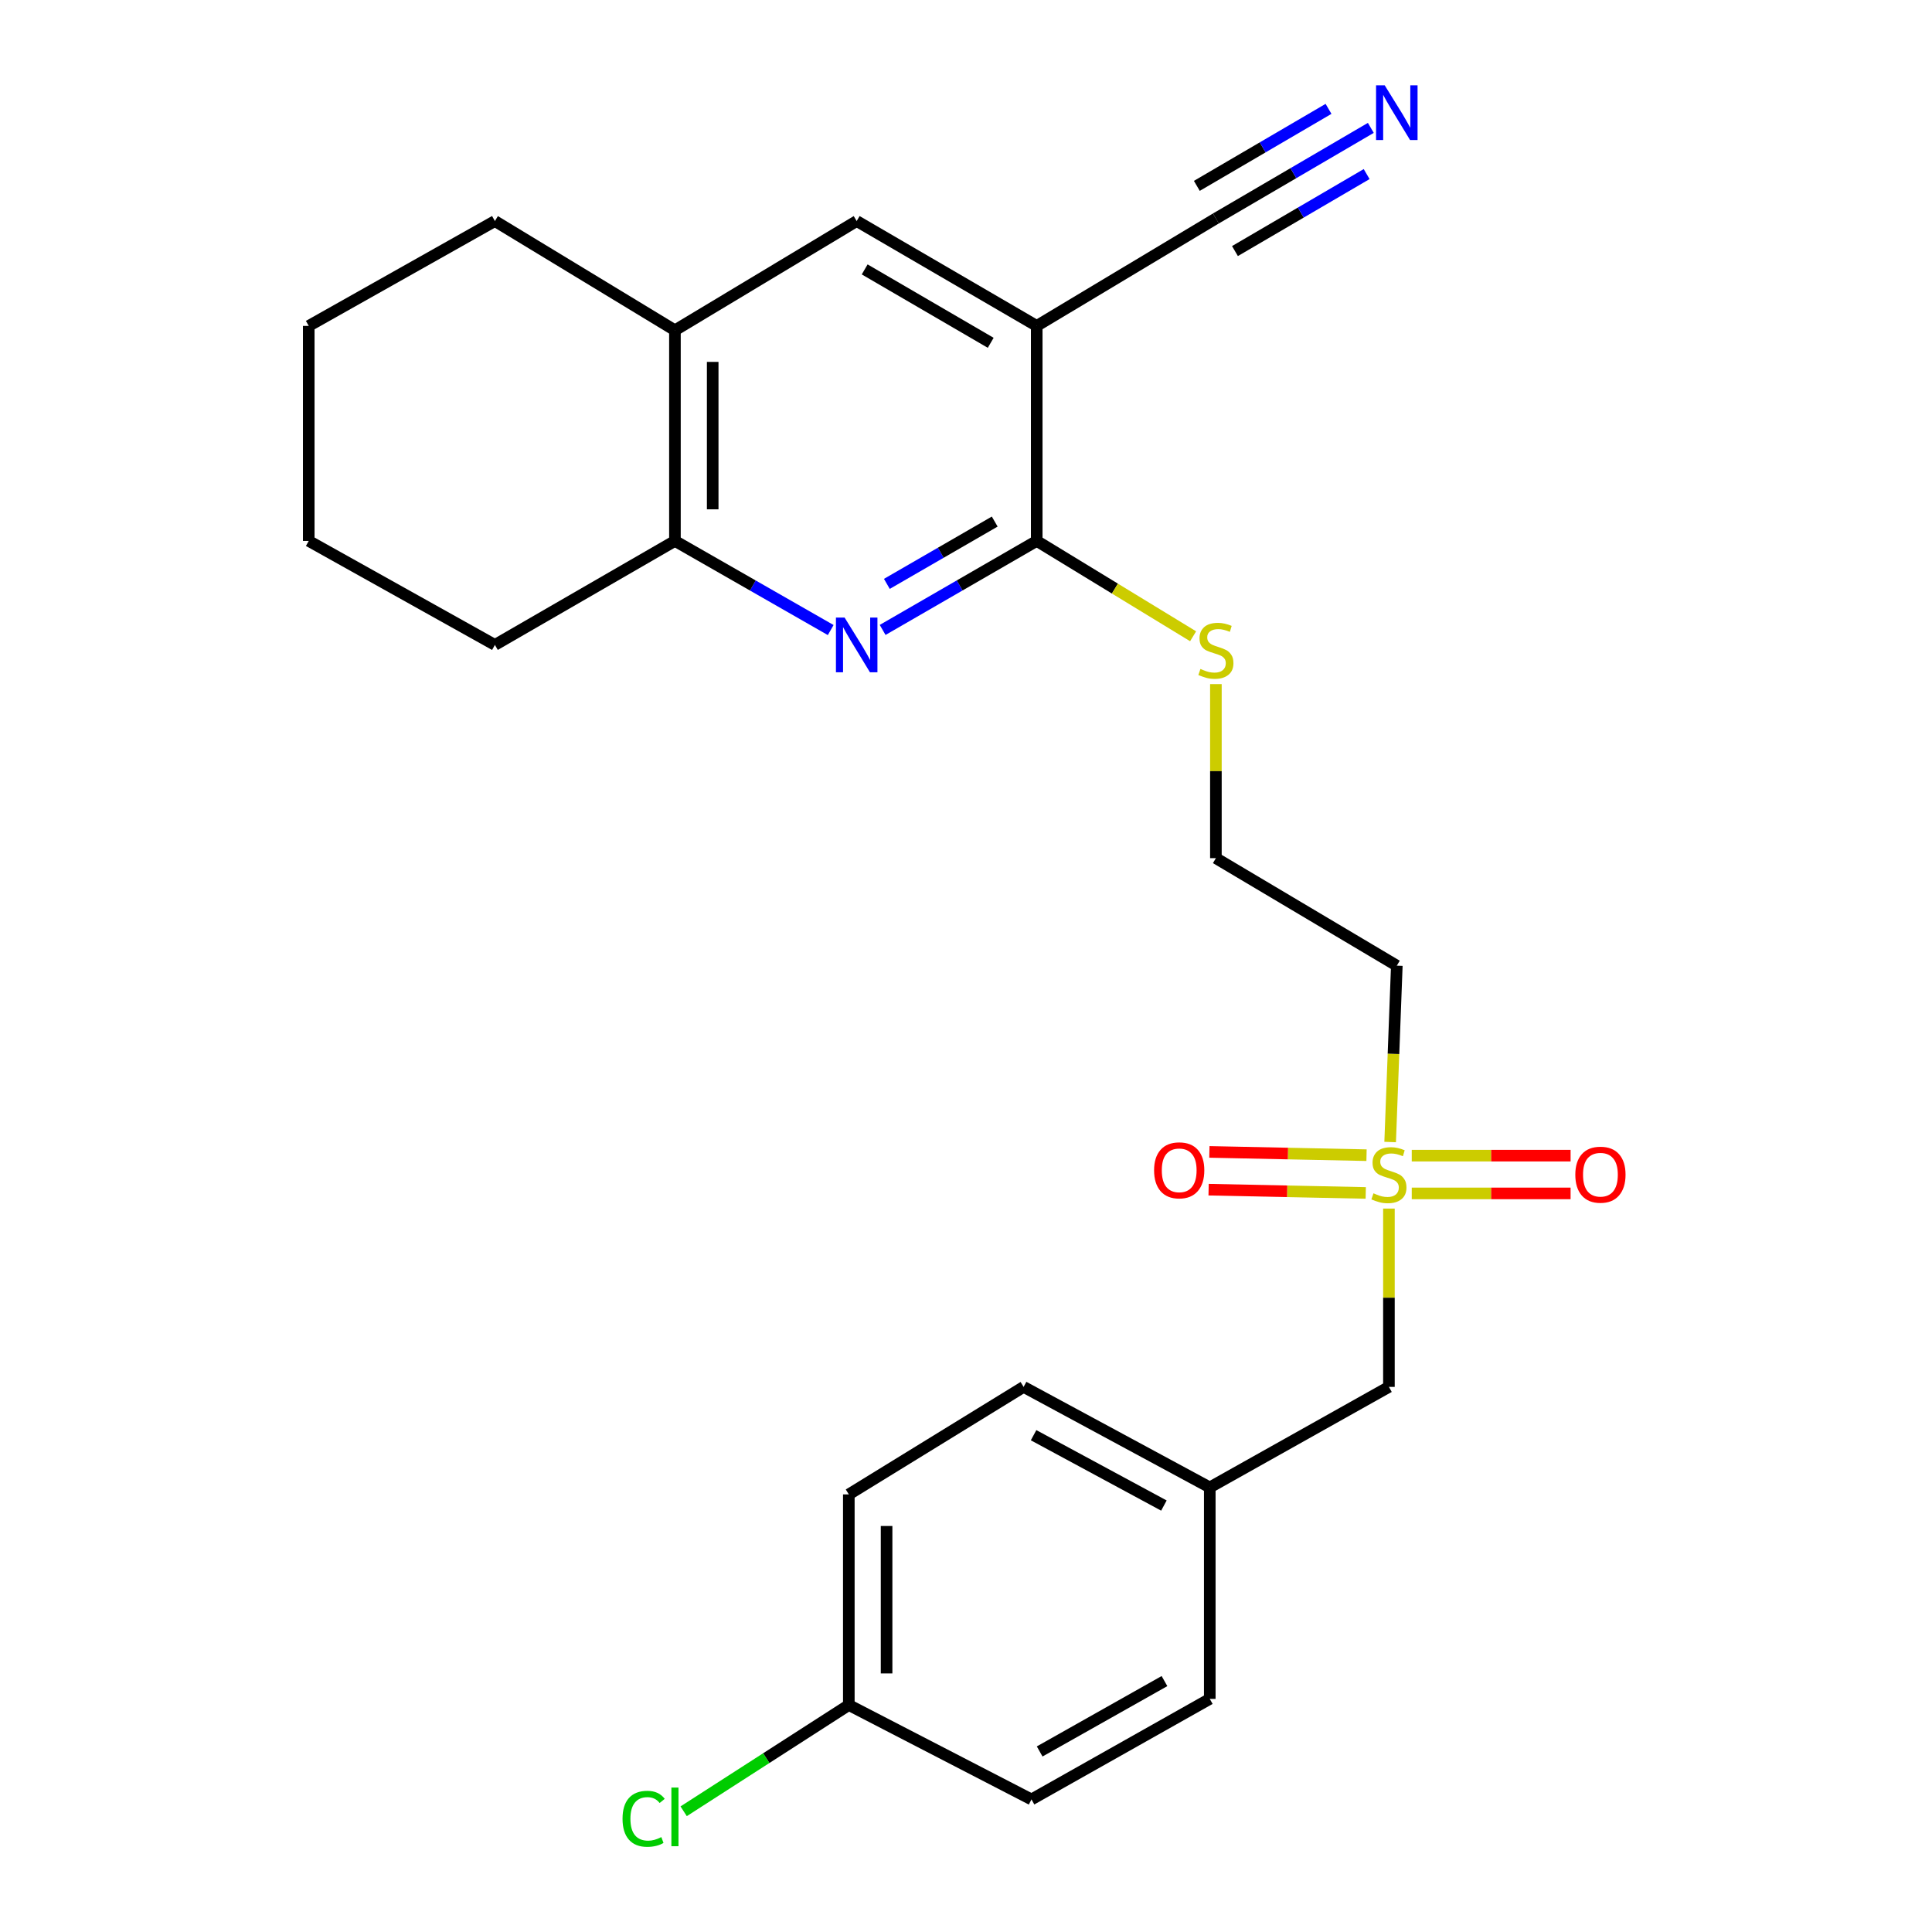 <?xml version='1.0' encoding='iso-8859-1'?>
<svg version='1.1' baseProfile='full'
              xmlns='http://www.w3.org/2000/svg'
                      xmlns:rdkit='http://www.rdkit.org/xml'
                      xmlns:xlink='http://www.w3.org/1999/xlink'
                  xml:space='preserve'
width='1000px' height='1000px' viewBox='0 0 1000 1000'>
<!-- END OF HEADER -->
<rect style='opacity:1.0;fill:#FFFFFF;stroke:none' width='1000' height='1000' x='0' y='0'> </rect>
<path class='bond-8' d='M 719.539,591.11 L 721.263,545.469' style='fill:none;fill-rule:evenodd;stroke:#CCCC00;stroke-width:6px;stroke-linecap:butt;stroke-linejoin:miter;stroke-opacity:1' />
<path class='bond-8' d='M 721.263,545.469 L 722.987,499.829' style='fill:none;fill-rule:evenodd;stroke:#000000;stroke-width:6px;stroke-linecap:butt;stroke-linejoin:miter;stroke-opacity:1' />
<path class='bond-9' d='M 730.72,617.708 L 771.828,617.708' style='fill:none;fill-rule:evenodd;stroke:#CCCC00;stroke-width:6px;stroke-linecap:butt;stroke-linejoin:miter;stroke-opacity:1' />
<path class='bond-9' d='M 771.828,617.708 L 812.936,617.708' style='fill:none;fill-rule:evenodd;stroke:#FF0000;stroke-width:6px;stroke-linecap:butt;stroke-linejoin:miter;stroke-opacity:1' />
<path class='bond-9' d='M 730.72,598.161 L 771.828,598.161' style='fill:none;fill-rule:evenodd;stroke:#CCCC00;stroke-width:6px;stroke-linecap:butt;stroke-linejoin:miter;stroke-opacity:1' />
<path class='bond-9' d='M 771.828,598.161 L 812.936,598.161' style='fill:none;fill-rule:evenodd;stroke:#FF0000;stroke-width:6px;stroke-linecap:butt;stroke-linejoin:miter;stroke-opacity:1' />
<path class='bond-10' d='M 707.312,597.918 L 666.644,597.072' style='fill:none;fill-rule:evenodd;stroke:#CCCC00;stroke-width:6px;stroke-linecap:butt;stroke-linejoin:miter;stroke-opacity:1' />
<path class='bond-10' d='M 666.644,597.072 L 625.975,596.225' style='fill:none;fill-rule:evenodd;stroke:#FF0000;stroke-width:6px;stroke-linecap:butt;stroke-linejoin:miter;stroke-opacity:1' />
<path class='bond-10' d='M 706.906,617.461 L 666.237,616.614' style='fill:none;fill-rule:evenodd;stroke:#CCCC00;stroke-width:6px;stroke-linecap:butt;stroke-linejoin:miter;stroke-opacity:1' />
<path class='bond-10' d='M 666.237,616.614 L 625.568,615.768' style='fill:none;fill-rule:evenodd;stroke:#FF0000;stroke-width:6px;stroke-linecap:butt;stroke-linejoin:miter;stroke-opacity:1' />
<path class='bond-11' d='M 718.903,625.563 L 718.903,671.708' style='fill:none;fill-rule:evenodd;stroke:#CCCC00;stroke-width:6px;stroke-linecap:butt;stroke-linejoin:miter;stroke-opacity:1' />
<path class='bond-11' d='M 718.903,671.708 L 718.903,717.854' style='fill:none;fill-rule:evenodd;stroke:#000000;stroke-width:6px;stroke-linecap:butt;stroke-linejoin:miter;stroke-opacity:1' />
<path class='bond-0' d='M 456.851,326.051 L 496.729,303.015' style='fill:none;fill-rule:evenodd;stroke:#0000FF;stroke-width:6px;stroke-linecap:butt;stroke-linejoin:miter;stroke-opacity:1' />
<path class='bond-0' d='M 496.729,303.015 L 536.606,279.979' style='fill:none;fill-rule:evenodd;stroke:#000000;stroke-width:6px;stroke-linecap:butt;stroke-linejoin:miter;stroke-opacity:1' />
<path class='bond-0' d='M 459.037,302.215 L 486.951,286.089' style='fill:none;fill-rule:evenodd;stroke:#0000FF;stroke-width:6px;stroke-linecap:butt;stroke-linejoin:miter;stroke-opacity:1' />
<path class='bond-0' d='M 486.951,286.089 L 514.865,269.964' style='fill:none;fill-rule:evenodd;stroke:#000000;stroke-width:6px;stroke-linecap:butt;stroke-linejoin:miter;stroke-opacity:1' />
<path class='bond-4' d='M 429.971,326.114 L 389.658,303.046' style='fill:none;fill-rule:evenodd;stroke:#0000FF;stroke-width:6px;stroke-linecap:butt;stroke-linejoin:miter;stroke-opacity:1' />
<path class='bond-4' d='M 389.658,303.046 L 349.345,279.979' style='fill:none;fill-rule:evenodd;stroke:#000000;stroke-width:6px;stroke-linecap:butt;stroke-linejoin:miter;stroke-opacity:1' />
<path class='bond-1' d='M 536.606,168.692 L 536.606,279.979' style='fill:none;fill-rule:evenodd;stroke:#000000;stroke-width:6px;stroke-linecap:butt;stroke-linejoin:miter;stroke-opacity:1' />
<path class='bond-3' d='M 536.606,168.692 L 629.346,113.08' style='fill:none;fill-rule:evenodd;stroke:#000000;stroke-width:6px;stroke-linecap:butt;stroke-linejoin:miter;stroke-opacity:1' />
<path class='bond-6' d='M 536.606,168.692 L 443.421,114.416' style='fill:none;fill-rule:evenodd;stroke:#000000;stroke-width:6px;stroke-linecap:butt;stroke-linejoin:miter;stroke-opacity:1' />
<path class='bond-6' d='M 512.79,177.441 L 447.561,139.448' style='fill:none;fill-rule:evenodd;stroke:#000000;stroke-width:6px;stroke-linecap:butt;stroke-linejoin:miter;stroke-opacity:1' />
<path class='bond-2' d='M 536.606,279.979 L 577.078,304.656' style='fill:none;fill-rule:evenodd;stroke:#000000;stroke-width:6px;stroke-linecap:butt;stroke-linejoin:miter;stroke-opacity:1' />
<path class='bond-2' d='M 577.078,304.656 L 617.55,329.332' style='fill:none;fill-rule:evenodd;stroke:#CCCC00;stroke-width:6px;stroke-linecap:butt;stroke-linejoin:miter;stroke-opacity:1' />
<path class='bond-5' d='M 629.346,113.08 L 669.44,89.636' style='fill:none;fill-rule:evenodd;stroke:#000000;stroke-width:6px;stroke-linecap:butt;stroke-linejoin:miter;stroke-opacity:1' />
<path class='bond-5' d='M 669.44,89.636 L 709.535,66.192' style='fill:none;fill-rule:evenodd;stroke:#0000FF;stroke-width:6px;stroke-linecap:butt;stroke-linejoin:miter;stroke-opacity:1' />
<path class='bond-5' d='M 639.212,129.954 L 673.293,110.027' style='fill:none;fill-rule:evenodd;stroke:#000000;stroke-width:6px;stroke-linecap:butt;stroke-linejoin:miter;stroke-opacity:1' />
<path class='bond-5' d='M 673.293,110.027 L 707.373,90.1' style='fill:none;fill-rule:evenodd;stroke:#0000FF;stroke-width:6px;stroke-linecap:butt;stroke-linejoin:miter;stroke-opacity:1' />
<path class='bond-5' d='M 619.479,96.206 L 653.559,76.279' style='fill:none;fill-rule:evenodd;stroke:#000000;stroke-width:6px;stroke-linecap:butt;stroke-linejoin:miter;stroke-opacity:1' />
<path class='bond-5' d='M 653.559,76.279 L 687.64,56.352' style='fill:none;fill-rule:evenodd;stroke:#0000FF;stroke-width:6px;stroke-linecap:butt;stroke-linejoin:miter;stroke-opacity:1' />
<path class='bond-21' d='M 349.345,279.979 L 256.16,333.81' style='fill:none;fill-rule:evenodd;stroke:#000000;stroke-width:6px;stroke-linecap:butt;stroke-linejoin:miter;stroke-opacity:1' />
<path class='bond-26' d='M 349.345,279.979 L 349.345,170.961' style='fill:none;fill-rule:evenodd;stroke:#000000;stroke-width:6px;stroke-linecap:butt;stroke-linejoin:miter;stroke-opacity:1' />
<path class='bond-26' d='M 368.892,263.627 L 368.892,187.314' style='fill:none;fill-rule:evenodd;stroke:#000000;stroke-width:6px;stroke-linecap:butt;stroke-linejoin:miter;stroke-opacity:1' />
<path class='bond-7' d='M 443.421,114.416 L 349.345,170.961' style='fill:none;fill-rule:evenodd;stroke:#000000;stroke-width:6px;stroke-linecap:butt;stroke-linejoin:miter;stroke-opacity:1' />
<path class='bond-22' d='M 349.345,170.961 L 256.16,114.416' style='fill:none;fill-rule:evenodd;stroke:#000000;stroke-width:6px;stroke-linecap:butt;stroke-linejoin:miter;stroke-opacity:1' />
<path class='bond-13' d='M 722.987,499.829 L 629.346,444.185' style='fill:none;fill-rule:evenodd;stroke:#000000;stroke-width:6px;stroke-linecap:butt;stroke-linejoin:miter;stroke-opacity:1' />
<path class='bond-14' d='M 718.903,717.854 L 626.175,769.882' style='fill:none;fill-rule:evenodd;stroke:#000000;stroke-width:6px;stroke-linecap:butt;stroke-linejoin:miter;stroke-opacity:1' />
<path class='bond-12' d='M 629.346,354.096 L 629.346,399.14' style='fill:none;fill-rule:evenodd;stroke:#CCCC00;stroke-width:6px;stroke-linecap:butt;stroke-linejoin:miter;stroke-opacity:1' />
<path class='bond-12' d='M 629.346,399.14 L 629.346,444.185' style='fill:none;fill-rule:evenodd;stroke:#000000;stroke-width:6px;stroke-linecap:butt;stroke-linejoin:miter;stroke-opacity:1' />
<path class='bond-19' d='M 626.175,769.882 L 626.175,879.345' style='fill:none;fill-rule:evenodd;stroke:#000000;stroke-width:6px;stroke-linecap:butt;stroke-linejoin:miter;stroke-opacity:1' />
<path class='bond-20' d='M 626.175,769.882 L 529.819,717.854' style='fill:none;fill-rule:evenodd;stroke:#000000;stroke-width:6px;stroke-linecap:butt;stroke-linejoin:miter;stroke-opacity:1' />
<path class='bond-20' d='M 602.434,779.277 L 534.985,742.858' style='fill:none;fill-rule:evenodd;stroke:#000000;stroke-width:6px;stroke-linecap:butt;stroke-linejoin:miter;stroke-opacity:1' />
<path class='bond-15' d='M 439.349,882.516 L 439.349,773.498' style='fill:none;fill-rule:evenodd;stroke:#000000;stroke-width:6px;stroke-linecap:butt;stroke-linejoin:miter;stroke-opacity:1' />
<path class='bond-15' d='M 458.896,866.163 L 458.896,789.851' style='fill:none;fill-rule:evenodd;stroke:#000000;stroke-width:6px;stroke-linecap:butt;stroke-linejoin:miter;stroke-opacity:1' />
<path class='bond-16' d='M 439.349,882.516 L 396.605,910.015' style='fill:none;fill-rule:evenodd;stroke:#000000;stroke-width:6px;stroke-linecap:butt;stroke-linejoin:miter;stroke-opacity:1' />
<path class='bond-16' d='M 396.605,910.015 L 353.861,937.514' style='fill:none;fill-rule:evenodd;stroke:#00CC00;stroke-width:6px;stroke-linecap:butt;stroke-linejoin:miter;stroke-opacity:1' />
<path class='bond-25' d='M 439.349,882.516 L 533.891,931.383' style='fill:none;fill-rule:evenodd;stroke:#000000;stroke-width:6px;stroke-linecap:butt;stroke-linejoin:miter;stroke-opacity:1' />
<path class='bond-17' d='M 533.891,931.383 L 626.175,879.345' style='fill:none;fill-rule:evenodd;stroke:#000000;stroke-width:6px;stroke-linecap:butt;stroke-linejoin:miter;stroke-opacity:1' />
<path class='bond-17' d='M 538.132,906.551 L 602.731,870.124' style='fill:none;fill-rule:evenodd;stroke:#000000;stroke-width:6px;stroke-linecap:butt;stroke-linejoin:miter;stroke-opacity:1' />
<path class='bond-18' d='M 439.349,773.498 L 529.819,717.854' style='fill:none;fill-rule:evenodd;stroke:#000000;stroke-width:6px;stroke-linecap:butt;stroke-linejoin:miter;stroke-opacity:1' />
<path class='bond-23' d='M 256.16,333.81 L 159.805,279.979' style='fill:none;fill-rule:evenodd;stroke:#000000;stroke-width:6px;stroke-linecap:butt;stroke-linejoin:miter;stroke-opacity:1' />
<path class='bond-24' d='M 256.16,114.416 L 159.805,168.692' style='fill:none;fill-rule:evenodd;stroke:#000000;stroke-width:6px;stroke-linecap:butt;stroke-linejoin:miter;stroke-opacity:1' />
<path class='bond-27' d='M 159.805,279.979 L 159.805,168.692' style='fill:none;fill-rule:evenodd;stroke:#000000;stroke-width:6px;stroke-linecap:butt;stroke-linejoin:miter;stroke-opacity:1' />
<path  class='atom-0' d='M 710.903 617.655
Q 711.223 617.775, 712.543 618.335
Q 713.863 618.895, 715.303 619.255
Q 716.783 619.575, 718.223 619.575
Q 720.903 619.575, 722.463 618.295
Q 724.023 616.975, 724.023 614.695
Q 724.023 613.135, 723.223 612.175
Q 722.463 611.215, 721.263 610.695
Q 720.063 610.175, 718.063 609.575
Q 715.543 608.815, 714.023 608.095
Q 712.543 607.375, 711.463 605.855
Q 710.423 604.335, 710.423 601.775
Q 710.423 598.215, 712.823 596.015
Q 715.263 593.815, 720.063 593.815
Q 723.343 593.815, 727.063 595.375
L 726.143 598.455
Q 722.743 597.055, 720.183 597.055
Q 717.423 597.055, 715.903 598.215
Q 714.383 599.335, 714.423 601.295
Q 714.423 602.815, 715.183 603.735
Q 715.983 604.655, 717.103 605.175
Q 718.263 605.695, 720.183 606.295
Q 722.743 607.095, 724.263 607.895
Q 725.783 608.695, 726.863 610.335
Q 727.983 611.935, 727.983 614.695
Q 727.983 618.615, 725.343 620.735
Q 722.743 622.815, 718.383 622.815
Q 715.863 622.815, 713.943 622.255
Q 712.063 621.735, 709.823 620.815
L 710.903 617.655
' fill='#CCCC00'/>
<path  class='atom-1' d='M 437.161 319.65
L 446.441 334.65
Q 447.361 336.13, 448.841 338.81
Q 450.321 341.49, 450.401 341.65
L 450.401 319.65
L 454.161 319.65
L 454.161 347.97
L 450.281 347.97
L 440.321 331.57
Q 439.161 329.65, 437.921 327.45
Q 436.721 325.25, 436.361 324.57
L 436.361 347.97
L 432.681 347.97
L 432.681 319.65
L 437.161 319.65
' fill='#0000FF'/>
<path  class='atom-6' d='M 716.727 44.167
L 726.007 59.167
Q 726.927 60.647, 728.407 63.327
Q 729.887 66.007, 729.967 66.167
L 729.967 44.167
L 733.727 44.167
L 733.727 72.487
L 729.847 72.487
L 719.887 56.087
Q 718.727 54.167, 717.487 51.967
Q 716.287 49.767, 715.927 49.087
L 715.927 72.487
L 712.247 72.487
L 712.247 44.167
L 716.727 44.167
' fill='#0000FF'/>
<path  class='atom-10' d='M 815.378 608.015
Q 815.378 601.215, 818.738 597.415
Q 822.098 593.615, 828.378 593.615
Q 834.658 593.615, 838.018 597.415
Q 841.378 601.215, 841.378 608.015
Q 841.378 614.895, 837.978 618.815
Q 834.578 622.695, 828.378 622.695
Q 822.138 622.695, 818.738 618.815
Q 815.378 614.935, 815.378 608.015
M 828.378 619.495
Q 832.698 619.495, 835.018 616.615
Q 837.378 613.695, 837.378 608.015
Q 837.378 602.455, 835.018 599.655
Q 832.698 596.815, 828.378 596.815
Q 824.058 596.815, 821.698 599.615
Q 819.378 602.415, 819.378 608.015
Q 819.378 613.735, 821.698 616.615
Q 824.058 619.495, 828.378 619.495
' fill='#FF0000'/>
<path  class='atom-11' d='M 597.352 605.756
Q 597.352 598.956, 600.712 595.156
Q 604.072 591.356, 610.352 591.356
Q 616.632 591.356, 619.992 595.156
Q 623.352 598.956, 623.352 605.756
Q 623.352 612.636, 619.952 616.556
Q 616.552 620.436, 610.352 620.436
Q 604.112 620.436, 600.712 616.556
Q 597.352 612.676, 597.352 605.756
M 610.352 617.236
Q 614.672 617.236, 616.992 614.356
Q 619.352 611.436, 619.352 605.756
Q 619.352 600.196, 616.992 597.396
Q 614.672 594.556, 610.352 594.556
Q 606.032 594.556, 603.672 597.356
Q 601.352 600.156, 601.352 605.756
Q 601.352 611.476, 603.672 614.356
Q 606.032 617.236, 610.352 617.236
' fill='#FF0000'/>
<path  class='atom-13' d='M 621.346 346.244
Q 621.666 346.364, 622.986 346.924
Q 624.306 347.484, 625.746 347.844
Q 627.226 348.164, 628.666 348.164
Q 631.346 348.164, 632.906 346.884
Q 634.466 345.564, 634.466 343.284
Q 634.466 341.724, 633.666 340.764
Q 632.906 339.804, 631.706 339.284
Q 630.506 338.764, 628.506 338.164
Q 625.986 337.404, 624.466 336.684
Q 622.986 335.964, 621.906 334.444
Q 620.866 332.924, 620.866 330.364
Q 620.866 326.804, 623.266 324.604
Q 625.706 322.404, 630.506 322.404
Q 633.786 322.404, 637.506 323.964
L 636.586 327.044
Q 633.186 325.644, 630.626 325.644
Q 627.866 325.644, 626.346 326.804
Q 624.826 327.924, 624.866 329.884
Q 624.866 331.404, 625.626 332.324
Q 626.426 333.244, 627.546 333.764
Q 628.706 334.284, 630.626 334.884
Q 633.186 335.684, 634.706 336.484
Q 636.226 337.284, 637.306 338.924
Q 638.426 340.524, 638.426 343.284
Q 638.426 347.204, 635.786 349.324
Q 633.186 351.404, 628.826 351.404
Q 626.306 351.404, 624.386 350.844
Q 622.506 350.324, 620.266 349.404
L 621.346 346.244
' fill='#CCCC00'/>
<path  class='atom-17' d='M 322.225 941.399
Q 322.225 934.359, 325.505 930.679
Q 328.825 926.959, 335.105 926.959
Q 340.945 926.959, 344.065 931.079
L 341.425 933.239
Q 339.145 930.239, 335.105 930.239
Q 330.825 930.239, 328.545 933.119
Q 326.305 935.959, 326.305 941.399
Q 326.305 946.999, 328.625 949.879
Q 330.985 952.759, 335.545 952.759
Q 338.665 952.759, 342.305 950.879
L 343.425 953.879
Q 341.945 954.839, 339.705 955.399
Q 337.465 955.959, 334.985 955.959
Q 328.825 955.959, 325.505 952.199
Q 322.225 948.439, 322.225 941.399
' fill='#00CC00'/>
<path  class='atom-17' d='M 347.505 925.239
L 351.185 925.239
L 351.185 955.599
L 347.505 955.599
L 347.505 925.239
' fill='#00CC00'/>
</svg>
